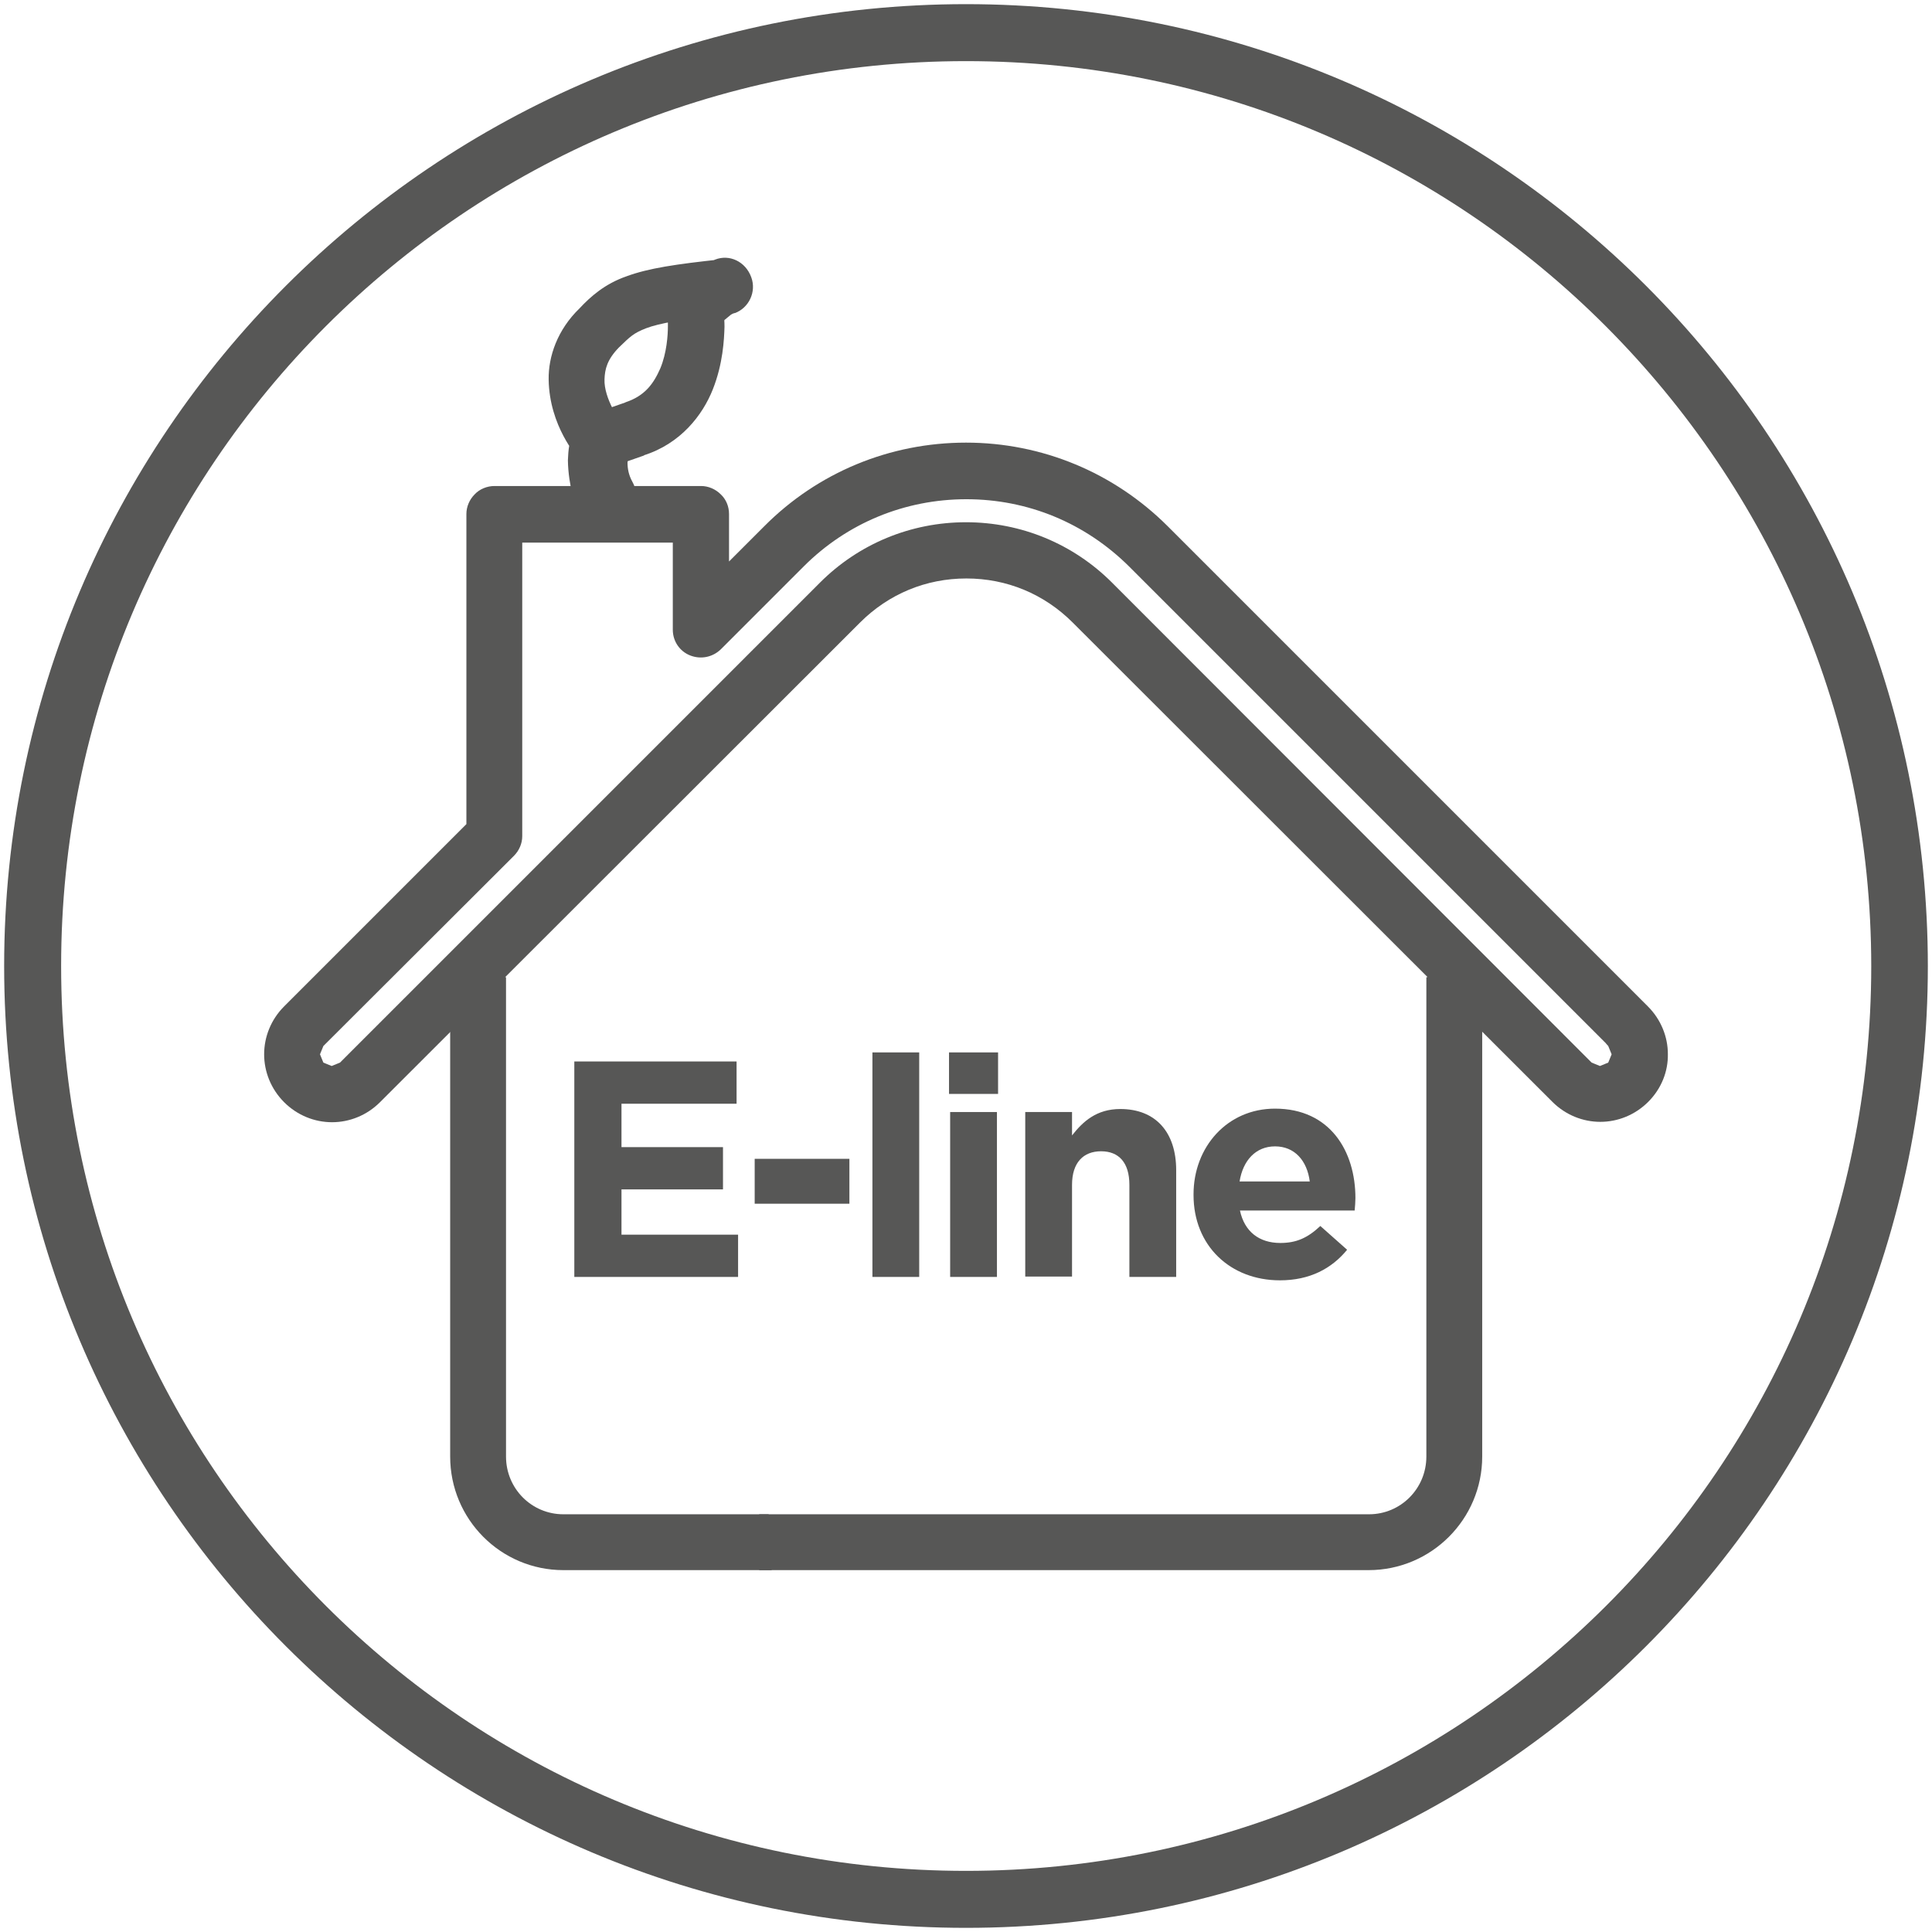 <?xml version="1.0" encoding="utf-8"?>
<!-- Generator: Adobe Illustrator 25.4.0, SVG Export Plug-In . SVG Version: 6.00 Build 0)  -->
<svg version="1.1" baseProfile="tiny" id="Livello_1"
	 xmlns="http://www.w3.org/2000/svg" xmlns:xlink="http://www.w3.org/1999/xlink" x="0px" y="0px" width="512px" height="512px"
	 viewBox="0 0 512 512" overflow="visible" xml:space="preserve">
<g>
	<g>
		<path fill="#575756" d="M503.4,256h-7.5c0,66.3-26.8,126.2-70.3,169.6C382.1,469,322.2,495.8,256,495.8S129.8,469,86.4,425.6
			C43,382.2,16.2,322.3,16.2,256S43,129.8,86.4,86.4C129.8,43,189.7,16.2,256,16.2c66.3,0,126.2,26.8,169.6,70.3
			s70.3,103.3,70.3,169.6H503.4h7.5C510.9,115.2,396.8,1.1,256,1.1C115.2,1.1,1.1,115.2,1.1,256c0,140.8,114.1,254.9,254.9,254.9
			c140.8,0,254.9-114.1,254.9-254.9H503.4z"/>
	</g>
	<g>
		<g>
			<path fill="#575756" d="M152.2,281.3h43v11.2h-30.5V304h26.9v11.2h-26.9v12h30.9v11.2h-43.4V281.3z"/>
			<path fill="#575756" d="M200,307.1h25.1V319H200V307.1z"/>
			<path fill="#575756" d="M231.2,278.9h12.4v59.5h-12.4V278.9z"/>
			<path fill="#575756" d="M251.5,278.9h13v11h-13V278.9z M251.8,294.7h12.4v43.7h-12.4V294.7z"/>
			<path fill="#575756" d="M271.7,294.7h12.4v6.2c2.9-3.7,6.5-7,12.8-7c9.4,0,14.8,6.2,14.8,16.2v28.3h-12.4V314
				c0-5.9-2.8-8.9-7.5-8.9c-4.7,0-7.7,3-7.7,8.9v24.3h-12.4V294.7z"/>
			<path fill="#575756" d="M316.3,316.7v-0.2c0-12.5,8.9-22.7,21.6-22.7c14.6,0,21.3,11.3,21.3,23.7c0,1-0.1,2.1-0.2,3.3h-30.4
				c1.2,5.6,5.1,8.6,10.7,8.6c4.2,0,7.2-1.3,10.6-4.5l7.1,6.3c-4.1,5-9.9,8.1-17.8,8.1C326,339.3,316.3,330.1,316.3,316.7z
				 M347.1,313.1c-0.7-5.5-4-9.3-9.2-9.3c-5.1,0-8.5,3.7-9.4,9.3H347.1z"/>
		</g>
		<path fill="#575756" d="M436.7,266.7L309.5,139.5c-14.3-14.3-33.4-22.2-53.5-22.2c-20.2,0-39.3,7.9-53.5,22.2l-9.3,9.3v-12.6
			c0-2-0.8-3.9-2.2-5.2c-1.4-1.4-3.3-2.2-5.2-2.2H131c-1.9,0-3.9,0.8-5.2,2.2c-1.4,1.4-2.2,3.3-2.2,5.2v82.2l-48.3,48.3
			c-3.5,3.5-5.3,8.1-5.3,12.7s1.8,9.2,5.3,12.7c3.5,3.5,8.1,5.3,12.7,5.3c4.6,0,9.2-1.8,12.7-5.3l127.2-127.1
			c7.6-7.6,17.5-11.7,28.2-11.7c10.7,0,20.6,4.1,28.2,11.7L411.4,292c3.5,3.5,8.1,5.3,12.7,5.3c4.6,0,9.2-1.8,12.7-5.3
			c3.5-3.5,5.3-8.1,5.2-12.7C442,274.8,440.2,270.2,436.7,266.7c-2.9-2.9-7.6-2.9-10.5,0c-2.9,2.9-2.9,7.6,0,10.5l0.9,2.2l-0.9,2.2
			l-2.2,0.9l-2.2-0.9L294.7,154.4c-10.3-10.3-24.1-16-38.7-16c-14.6,0-28.4,5.7-38.7,16L90.1,281.6l-2.2,0.9l-2.2-0.9l-0.9-2.2
			l0.9-2.2l50.5-50.4c1.4-1.4,2.2-3.3,2.2-5.2v-77.8h39.9v23.1c0,3,1.8,5.7,4.6,6.8c2.8,1.1,5.9,0.5,8.1-1.6l22-22
			c11.5-11.5,26.8-17.8,43.1-17.8c16.3,0,31.5,6.3,43.1,17.8l127.2,127.2c2.9,2.9,7.6,2.9,10.5,0
			C439.6,274.3,439.6,269.6,436.7,266.7z"/>
		<path fill="#575756" d="M203.7,401.3l-54.4,0c-8.4,0-15.2-6.8-15.2-15.3V259l-10.2-3.8c-1.4,1.4-4.6-1.3-4.6,0.7V386
			c0,16.6,13.4,30.1,30,30.1h55.2"/>
		<path fill="#575756" d="M201.2,401.3h161.6c8.4,0,15.2-6.8,15.2-15.3V259l9.8-3c1.4,1.4,5-2.1,5-0.1V386
			c0,16.6-13.5,30.1-30.1,30.1H201.2"/>
		<path fill="#575756" d="M189.5,68.8c-0.4,0.2-2.8,1-5.7,3.2c-2.7,2.1-6.5,6-6.8,12.2v1l0,0.2l0,1.1c0,2.3-0.3,7-2,11.1
			c-1.8,4.1-4.1,7.3-9.2,9l-0.2,0.1l-8.3,2.9c-2.1,0.7-3.7,2.3-4.5,4.4c-0.2,0.5-1.4,3.8-1.4,8.6c0,3.5,0.7,8,3.2,12.4l6.4-3.6
			l-4.6-5.8l-1.4,1.1l4.6,5.8l7-2.4l0-0.1c-0.3-0.7-1.5-5.2-1.4-8l0.1-1.5l0.1-0.3c1.4-2.7,1-5.9-0.9-8.2l-1.3,1.1l1.4-1.1l0,0
			l-1.3,1.1l1.4-1.1c-0.3-0.2-4.7-6.4-4.5-11.5c0.1-2.7,0.7-5.2,3.8-8.4c3.1-3,3.9-3.8,7.2-5.1c3.4-1.3,9.8-2.5,21.6-3.6
			c4.1-0.4,7-4.1,6.6-8.1c-0.4-4.1-4-7-8.1-6.6c-12.2,1.3-19.5,2.4-25.2,4.5c-5.8,2-9.6,5.4-12.5,8.5c-5.9,5.7-8.3,12.8-8.2,18.9
			c0.2,12.4,7.6,20.4,7.9,21l5.7-4.8l-6.6-3.5c-1.6,3.2-1.8,6.1-1.9,8.7c0.1,6.8,2.2,12.5,2.3,12.9c0.8,2.3,2.6,4.1,4.9,4.7
			c2.3,0.7,4.8,0.2,6.7-1.3l1.4-1.1c2.8-2.3,3.6-6.3,1.8-9.5c-1-1.8-1.3-3.5-1.3-5.1l0.3-2.7l0.2-0.7l-0.3-0.1l0.3,0.1v0l-0.3-0.1
			l0.3,0.1l-6.9-2.6l2.5,7l8.3-2.9l-2.5-7l2.3,7c9.9-3.1,15.7-10.7,18.4-17.5c2.7-6.8,3-13.2,3.1-16.6c0-1.4-0.1-2.3-0.1-2.5
			l-7.4,0.6l7.4,0.4l0.1-0.3l1.7-1.4l0.9-0.5l0.2-0.1l-0.8-1.9l0.7,2l0.1,0l-0.8-1.9l0.7,2c3.8-1.4,5.8-5.7,4.4-9.5
			C197.6,69.3,193.3,67.3,189.5,68.8z"/>
	</g>
</g>
</svg>

